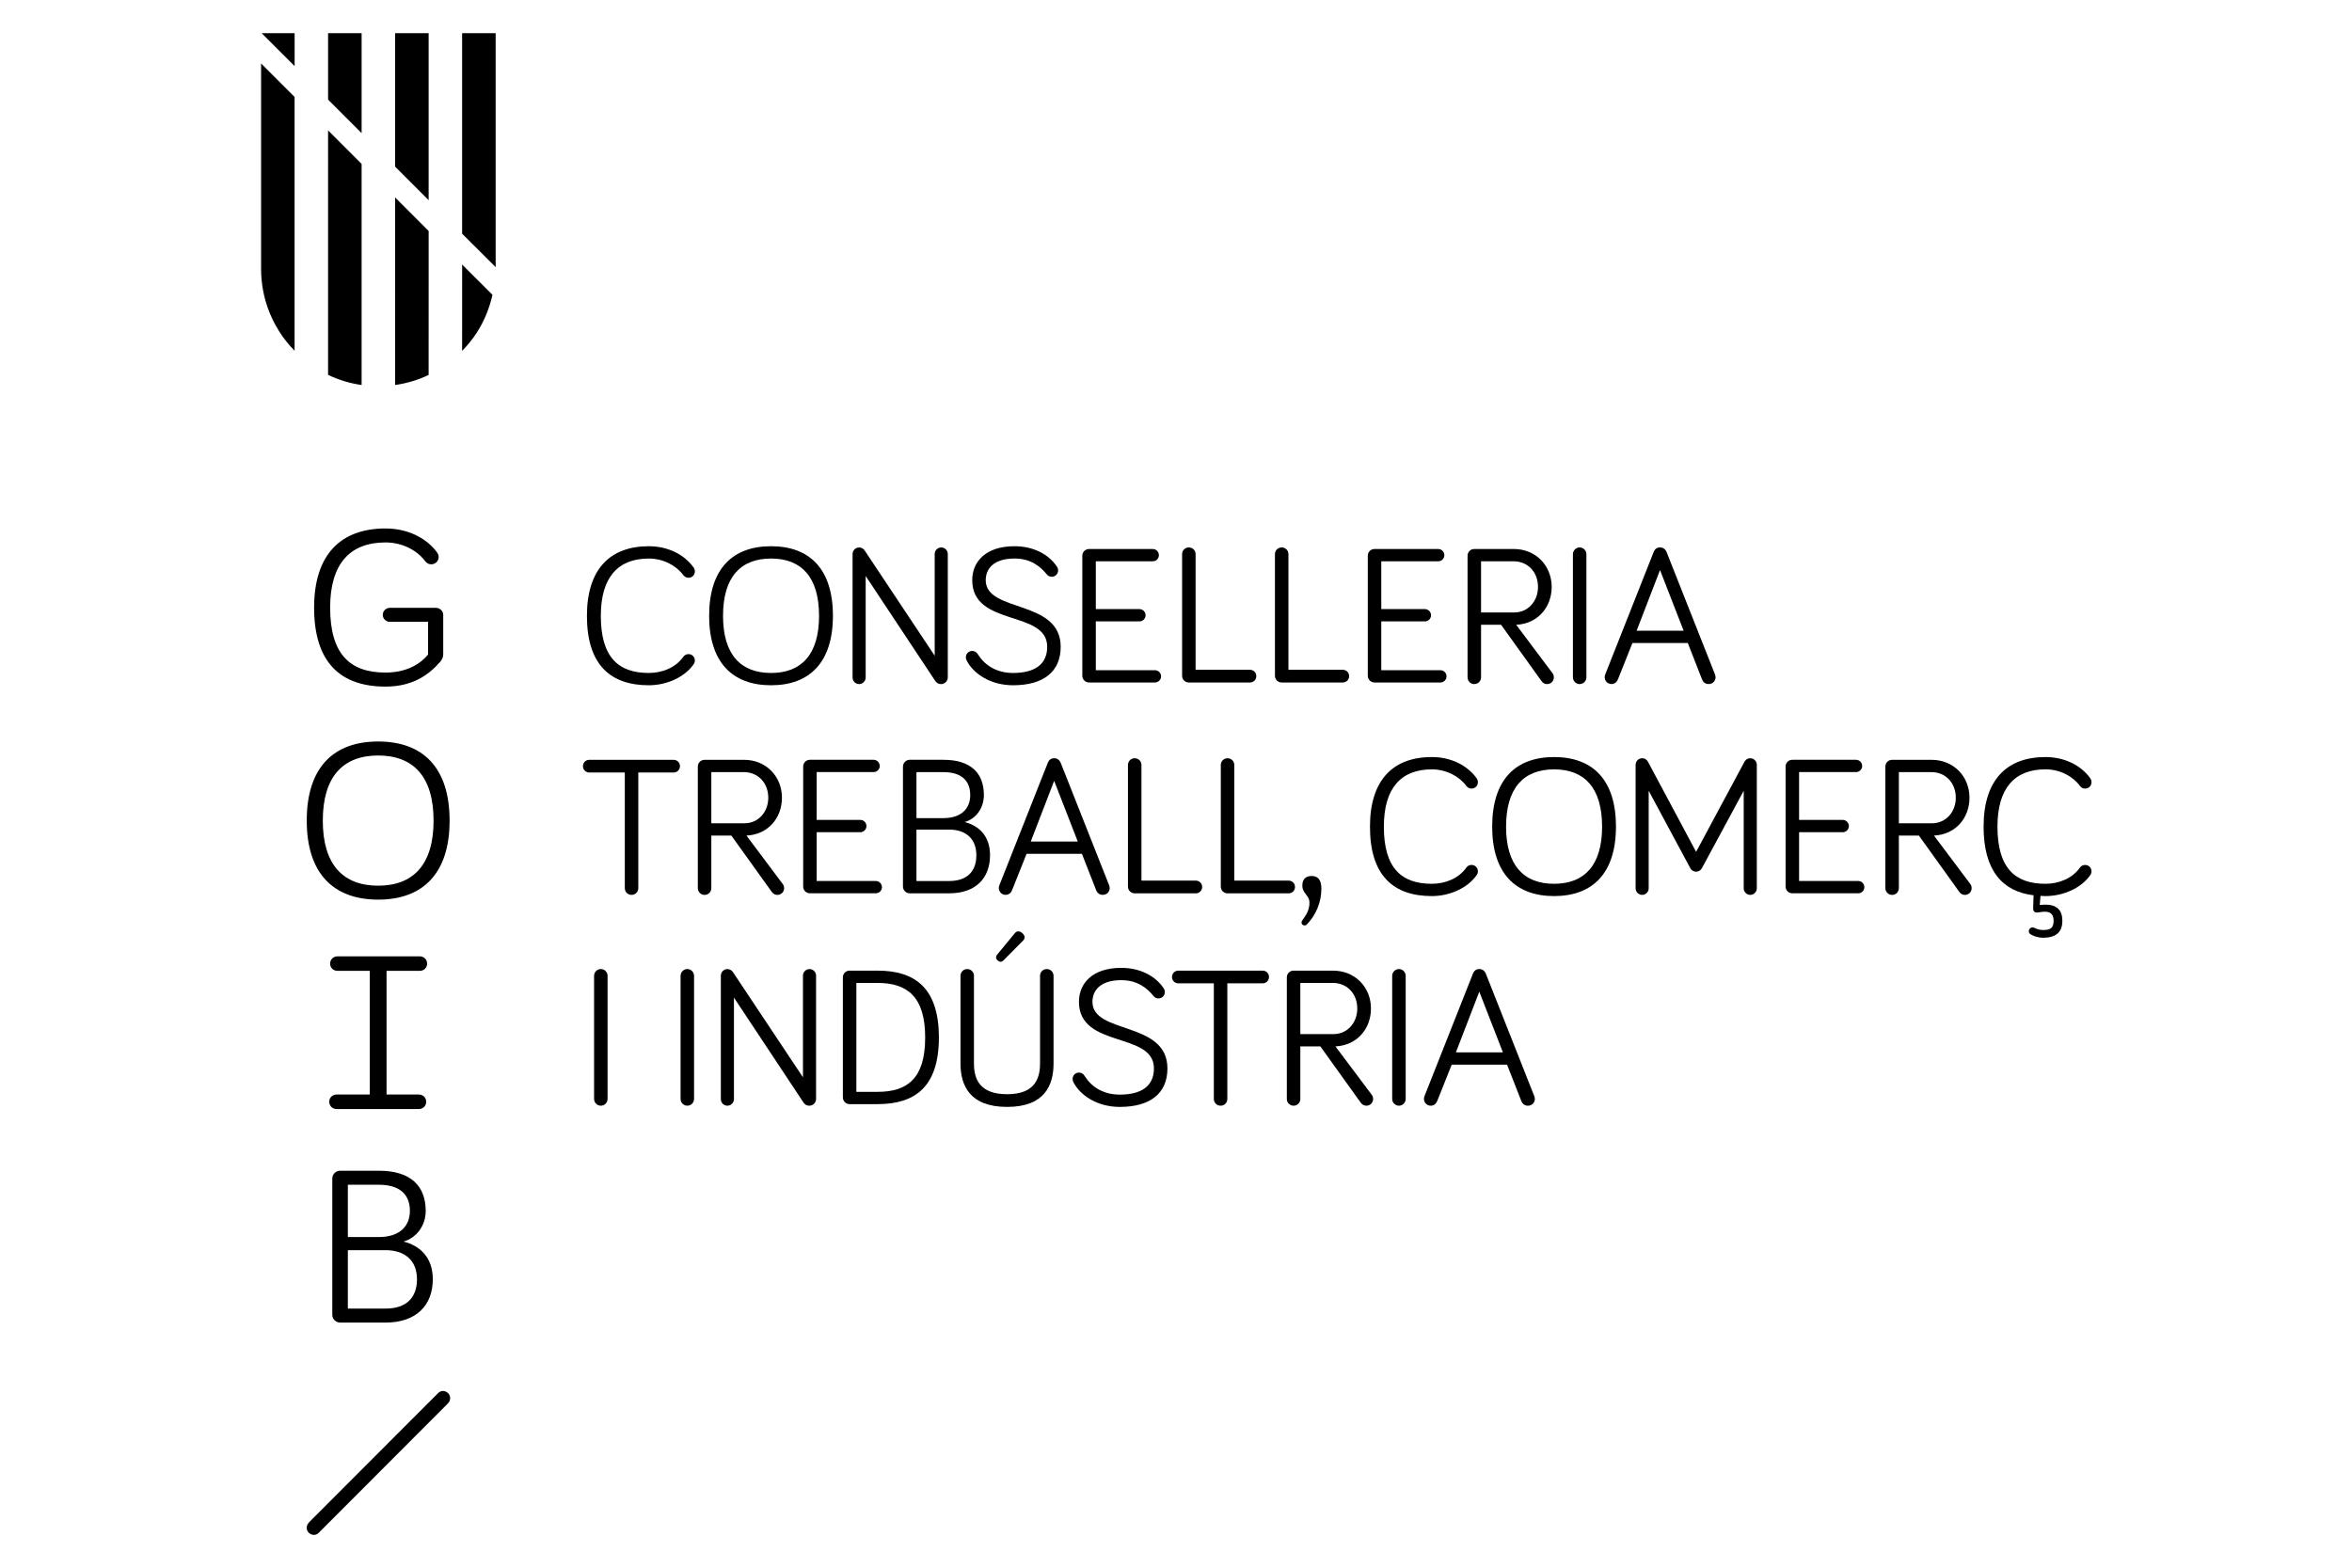 <?xml version="1.0" encoding="UTF-8" standalone="no"?>
<!DOCTYPE svg PUBLIC "-//W3C//DTD SVG 1.1//EN" "http://www.w3.org/Graphics/SVG/1.1/DTD/svg11.dtd">
<svg width="100%" height="100%" viewBox="0 0 750 500" version="1.1" xmlns="http://www.w3.org/2000/svg" xmlns:xlink="http://www.w3.org/1999/xlink" xml:space="preserve" xmlns:serif="http://www.serif.com/" style="fill-rule:evenodd;clip-rule:evenodd;stroke-linejoin:round;stroke-miterlimit:2;">
    <g transform="matrix(4.167,0,0,4.167,0,0)">
        <g transform="matrix(2.041,0,0,2.041,-861.12,-497.559)">
            <g transform="matrix(1,0,0,1,443.917,266.869)">
                <path d="M0,0.008C0,-1.754 0.877,-2.603 2.32,-2.603C3.027,-2.603 3.644,-2.298 3.994,-1.814C4.032,-1.763 4.046,-1.71 4.046,-1.658C4.046,-1.524 3.942,-1.42 3.809,-1.42C3.741,-1.42 3.674,-1.443 3.615,-1.517C3.362,-1.866 2.878,-2.141 2.32,-2.141C1.175,-2.141 0.521,-1.45 0.521,0.008C0.521,1.555 1.175,2.15 2.32,2.15C2.812,2.15 3.325,1.957 3.615,1.541C3.667,1.466 3.749,1.443 3.809,1.443C3.942,1.443 4.046,1.547 4.046,1.682C4.046,1.74 4.032,1.778 4.001,1.822C3.674,2.299 3.005,2.611 2.32,2.611C0.877,2.611 0,1.838 0,0.008" style="fill-rule:nonzero;"/>
            </g>
            <g transform="matrix(1,0,0,1,449.02,266.869)">
                <path d="M0,0.008C0,1.459 0.662,2.15 1.8,2.15C2.938,2.15 3.6,1.459 3.6,0.008C3.6,-1.45 2.938,-2.141 1.8,-2.141C0.662,-2.141 0,-1.45 0,0.008M-0.521,0.008C-0.521,-1.754 0.357,-2.603 1.8,-2.603C3.243,-2.603 4.12,-1.754 4.12,0.008C4.12,1.756 3.243,2.611 1.8,2.611C0.357,2.611 -0.521,1.756 -0.521,0.008" style="fill-rule:nonzero;"/>
            </g>
            <g transform="matrix(1,0,0,1,457.447,269.191)">
                <path d="M0,-4.634L0,-0.008C0,0.134 -0.112,0.245 -0.253,0.245C-0.342,0.245 -0.409,0.208 -0.462,0.14L-3.079,-3.809L-3.079,0C-3.079,0.134 -3.191,0.245 -3.325,0.245C-3.459,0.245 -3.57,0.134 -3.57,0L-3.57,-4.634C-3.57,-4.769 -3.459,-4.879 -3.325,-4.879C-3.235,-4.879 -3.161,-4.827 -3.124,-4.776L-0.491,-0.819L-0.491,-4.634C-0.491,-4.769 -0.38,-4.879 -0.245,-4.879C-0.112,-4.879 0,-4.769 0,-4.634" style="fill-rule:nonzero;"/>
            </g>
            <g transform="matrix(1,0,0,1,459.947,269.019)">
                <path d="M0,-4.292C-0.781,-4.292 -1.078,-3.905 -1.078,-3.481C-1.078,-2.247 1.733,-2.775 1.733,-0.982C1.733,-0.053 1.094,0.461 -0.052,0.461C-0.9,0.461 -1.532,0.029 -1.785,-0.454C-1.815,-0.514 -1.822,-0.543 -1.822,-0.588C-1.822,-0.723 -1.718,-0.826 -1.584,-0.826C-1.495,-0.826 -1.421,-0.781 -1.376,-0.707C-1.138,-0.32 -0.706,0 -0.052,0C0.766,0 1.227,-0.327 1.227,-0.982C1.227,-2.373 -1.584,-1.72 -1.584,-3.481C-1.584,-4.165 -1.086,-4.753 0,-4.753C0.706,-4.753 1.279,-4.456 1.592,-3.987C1.621,-3.943 1.636,-3.898 1.636,-3.847C1.636,-3.712 1.532,-3.608 1.399,-3.608C1.331,-3.608 1.264,-3.63 1.205,-3.704C0.981,-3.98 0.624,-4.292 0,-4.292" style="fill-rule:nonzero;"/>
            </g>
            <g transform="matrix(1,0,0,1,462.744,264.37)">
                <path d="M0,5.006C-0.141,5.006 -0.253,4.894 -0.253,4.753L-0.253,0.253C-0.253,0.112 -0.141,0 0,0L2.388,0C2.514,0 2.618,0.105 2.618,0.232C2.618,0.358 2.514,0.461 2.388,0.461L0.253,0.461L0.253,2.254L1.889,2.254C2.016,2.254 2.119,2.359 2.119,2.485C2.119,2.611 2.016,2.715 1.889,2.715L0.253,2.715L0.253,4.545L2.47,4.545C2.596,4.545 2.7,4.65 2.7,4.776C2.7,4.902 2.596,5.006 2.47,5.006L0,5.006Z" style="fill-rule:nonzero;"/>
            </g>
            <g transform="matrix(1,0,0,1,468.776,264.787)">
                <path d="M0,4.113C0.134,4.113 0.238,4.217 0.238,4.35C0.238,4.485 0.134,4.589 0,4.589L-2.291,4.589C-2.432,4.589 -2.544,4.477 -2.544,4.336L-2.544,-0.223C-2.544,-0.365 -2.432,-0.476 -2.291,-0.476C-2.149,-0.476 -2.038,-0.365 -2.038,-0.223L-2.038,4.113L0,4.113Z" style="fill-rule:nonzero;"/>
            </g>
            <g transform="matrix(1,0,0,1,472.257,264.787)">
                <path d="M0,4.113C0.134,4.113 0.238,4.217 0.238,4.35C0.238,4.485 0.134,4.589 0,4.589L-2.291,4.589C-2.432,4.589 -2.544,4.477 -2.544,4.336L-2.544,-0.223C-2.544,-0.365 -2.432,-0.476 -2.291,-0.476C-2.149,-0.476 -2.038,-0.365 -2.038,-0.223L-2.038,4.113L0,4.113Z" style="fill-rule:nonzero;"/>
            </g>
            <g transform="matrix(1,0,0,1,473.447,264.37)">
                <path d="M0,5.006C-0.141,5.006 -0.253,4.894 -0.253,4.753L-0.253,0.253C-0.253,0.112 -0.141,0 0,0L2.388,0C2.514,0 2.618,0.105 2.618,0.232C2.618,0.358 2.514,0.461 2.388,0.461L0.253,0.461L0.253,2.254L1.889,2.254C2.016,2.254 2.119,2.359 2.119,2.485C2.119,2.611 2.016,2.715 1.889,2.715L0.253,2.715L0.253,4.545L2.47,4.545C2.596,4.545 2.7,4.65 2.7,4.776C2.7,4.902 2.596,5.006 2.47,5.006L0,5.006Z" style="fill-rule:nonzero;"/>
            </g>
            <g transform="matrix(1,0,0,1,477.441,267.055)">
                <path d="M0,-0.304L1.242,-0.304C1.763,-0.304 2.135,-0.729 2.135,-1.263C2.135,-1.815 1.756,-2.224 1.22,-2.224L0,-2.224L0,-0.304ZM0,2.128C0,2.268 -0.112,2.381 -0.253,2.381C-0.394,2.381 -0.506,2.268 -0.506,2.128L-0.506,-2.431C-0.506,-2.574 -0.394,-2.685 -0.253,-2.685L1.227,-2.685C2.053,-2.685 2.648,-2.061 2.648,-1.263C2.648,-0.497 2.12,0.12 1.317,0.157L2.678,1.971C2.715,2.015 2.729,2.076 2.729,2.128C2.729,2.268 2.619,2.381 2.477,2.381C2.402,2.381 2.32,2.35 2.261,2.261L0.751,0.157L0,0.157L0,2.128Z" style="fill-rule:nonzero;"/>
            </g>
            <g transform="matrix(1,0,0,1,481.391,264.564)">
                <path d="M0,4.619C0,4.753 -0.112,4.872 -0.253,4.872C-0.394,4.872 -0.506,4.753 -0.506,4.619L-0.506,0C-0.506,-0.134 -0.394,-0.253 -0.253,-0.253C-0.112,-0.253 0,-0.134 0,0L0,4.619Z" style="fill-rule:nonzero;"/>
            </g>
            <g transform="matrix(1,0,0,1,484.151,268.585)">
                <path d="M0,-3.426L-0.877,-1.151L0.885,-1.151L0,-3.426ZM-1.034,-0.69L-1.577,0.672C-1.614,0.768 -1.696,0.849 -1.822,0.849C-1.964,0.849 -2.075,0.731 -2.075,0.597C-2.075,0.567 -2.068,0.515 -2.053,0.486L-0.238,-4.104C-0.201,-4.194 -0.134,-4.275 0,-4.275C0.126,-4.275 0.208,-4.194 0.245,-4.104L2.06,0.486C2.075,0.522 2.083,0.575 2.083,0.597C2.083,0.731 1.978,0.849 1.822,0.849C1.695,0.849 1.614,0.775 1.577,0.679L1.041,-0.69L-1.034,-0.69Z" style="fill-rule:nonzero;"/>
            </g>
            <g transform="matrix(1,0,0,1,444.006,276.865)">
                <path d="M0,-4.113C-0.134,-4.113 -0.238,-4.217 -0.238,-4.351C-0.238,-4.484 -0.134,-4.589 0,-4.589L3.161,-4.589C3.295,-4.589 3.399,-4.484 3.399,-4.351C3.399,-4.217 3.295,-4.113 3.161,-4.113L1.837,-4.113L1.837,0.223C1.837,0.365 1.726,0.476 1.584,0.476C1.443,0.476 1.331,0.365 1.331,0.223L1.331,-4.113L0,-4.113Z" style="fill-rule:nonzero;"/>
            </g>
            <g transform="matrix(1,0,0,1,448.581,274.962)">
                <path d="M0,-0.306L1.242,-0.306C1.763,-0.306 2.135,-0.73 2.135,-1.265C2.135,-1.816 1.756,-2.225 1.22,-2.225L0,-2.225L0,-0.306ZM0,2.127C0,2.268 -0.112,2.38 -0.253,2.38C-0.394,2.38 -0.506,2.268 -0.506,2.127L-0.506,-2.433C-0.506,-2.575 -0.394,-2.686 -0.253,-2.686L1.227,-2.686C2.053,-2.686 2.648,-2.062 2.648,-1.265C2.648,-0.498 2.12,0.118 1.317,0.155L2.677,1.97C2.715,2.015 2.729,2.074 2.729,2.127C2.729,2.268 2.619,2.38 2.477,2.38C2.402,2.38 2.32,2.349 2.261,2.26L0.751,0.155L0,0.155L0,2.127Z" style="fill-rule:nonzero;"/>
            </g>
            <g transform="matrix(1,0,0,1,452.278,272.275)">
                <path d="M0,5.006C-0.141,5.006 -0.253,4.895 -0.253,4.753L-0.253,0.253C-0.253,0.112 -0.141,0 0,0L2.388,0C2.514,0 2.618,0.105 2.618,0.232C2.618,0.358 2.514,0.461 2.388,0.461L0.253,0.461L0.253,2.254L1.889,2.254C2.016,2.254 2.119,2.359 2.119,2.485C2.119,2.611 2.016,2.716 1.889,2.716L0.253,2.716L0.253,4.545L2.47,4.545C2.596,4.545 2.7,4.65 2.7,4.776C2.7,4.902 2.596,5.006 2.47,5.006L0,5.006Z" style="fill-rule:nonzero;"/>
            </g>
            <g transform="matrix(1,0,0,1,456.272,272.736)">
                <path d="M0,4.085L1.227,4.085C1.904,4.085 2.246,3.72 2.246,3.117C2.246,2.508 1.86,2.157 1.227,2.157L0,2.157L0,4.085ZM0,1.727L1.004,1.727C1.666,1.727 2.016,1.385 2.016,0.863C2.016,0.327 1.696,0.001 1.004,0.001L0,0.001L0,1.727ZM-0.253,4.546C-0.387,4.546 -0.506,4.434 -0.506,4.293L-0.506,-0.207C-0.506,-0.349 -0.387,-0.461 -0.253,-0.461L1.011,-0.461C2.061,-0.461 2.528,0.061 2.528,0.863C2.528,1.355 2.224,1.757 1.808,1.874C2.343,2.01 2.759,2.397 2.759,3.117C2.759,3.981 2.217,4.546 1.234,4.546L-0.253,4.546Z" style="fill-rule:nonzero;"/>
            </g>
            <g transform="matrix(1,0,0,1,461.435,276.492)">
                <path d="M0,-3.428L-0.877,-1.152L0.885,-1.152L0,-3.428ZM-1.034,-0.691L-1.577,0.671C-1.614,0.767 -1.696,0.848 -1.822,0.848C-1.964,0.848 -2.075,0.73 -2.075,0.596C-2.075,0.566 -2.068,0.514 -2.053,0.485L-0.238,-4.105C-0.201,-4.195 -0.134,-4.276 0,-4.276C0.126,-4.276 0.208,-4.195 0.245,-4.105L2.06,0.485C2.075,0.521 2.083,0.573 2.083,0.596C2.083,0.73 1.978,0.848 1.822,0.848C1.695,0.848 1.614,0.774 1.577,0.678L1.041,-0.691L-1.034,-0.691Z" style="fill-rule:nonzero;"/>
            </g>
            <g transform="matrix(1,0,0,1,466.746,272.694)">
                <path d="M0,4.112C0.134,4.112 0.238,4.216 0.238,4.35C0.238,4.484 0.134,4.589 0,4.589L-2.291,4.589C-2.432,4.589 -2.544,4.477 -2.544,4.336L-2.544,-0.224C-2.544,-0.365 -2.432,-0.477 -2.291,-0.477C-2.149,-0.477 -2.038,-0.365 -2.038,-0.224L-2.038,4.112L0,4.112Z" style="fill-rule:nonzero;"/>
            </g>
            <g transform="matrix(1,0,0,1,470.227,272.694)">
                <path d="M0,4.112C0.134,4.112 0.238,4.216 0.238,4.35C0.238,4.484 0.134,4.589 0,4.589L-2.291,4.589C-2.432,4.589 -2.544,4.477 -2.544,4.336L-2.544,-0.224C-2.544,-0.365 -2.432,-0.477 -2.291,-0.477C-2.149,-0.477 -2.038,-0.365 -2.038,-0.224L-2.038,4.112L0,4.112Z" style="fill-rule:nonzero;"/>
            </g>
            <g transform="matrix(1,0,0,1,470.918,276.678)">
                <path d="M0,1.764C-0.022,1.786 -0.044,1.809 -0.096,1.809C-0.156,1.809 -0.209,1.764 -0.209,1.698C-0.209,1.675 -0.201,1.652 -0.186,1.629C-0.008,1.385 0.089,1.213 0.089,0.952C0.089,0.67 -0.178,0.618 -0.178,0.313C-0.178,0.069 -0.044,-0.045 0.171,-0.045C0.402,-0.045 0.536,0.09 0.536,0.433C0.536,0.946 0.327,1.421 0,1.764" style="fill-rule:nonzero;"/>
            </g>
            <g transform="matrix(1,0,0,1,473.276,274.775)">
                <path d="M0,0.008C0,-1.755 0.877,-2.603 2.32,-2.603C3.027,-2.603 3.644,-2.299 3.994,-1.814C4.032,-1.763 4.046,-1.711 4.046,-1.658C4.046,-1.524 3.942,-1.421 3.809,-1.421C3.741,-1.421 3.674,-1.443 3.615,-1.517C3.362,-1.866 2.878,-2.141 2.32,-2.141C1.175,-2.141 0.521,-1.45 0.521,0.008C0.521,1.555 1.175,2.15 2.32,2.15C2.812,2.15 3.325,1.956 3.615,1.54C3.667,1.466 3.749,1.443 3.809,1.443C3.942,1.443 4.046,1.547 4.046,1.682C4.046,1.74 4.032,1.778 4.001,1.822C3.674,2.299 3.005,2.611 2.32,2.611C0.877,2.611 0,1.838 0,0.008" style="fill-rule:nonzero;"/>
            </g>
            <g transform="matrix(1,0,0,1,478.379,274.775)">
                <path d="M0,0.008C0,1.458 0.662,2.15 1.8,2.15C2.938,2.15 3.6,1.458 3.6,0.008C3.6,-1.45 2.938,-2.141 1.8,-2.141C0.662,-2.141 0,-1.45 0,0.008M-0.521,0.008C-0.521,-1.755 0.357,-2.603 1.8,-2.603C3.243,-2.603 4.12,-1.755 4.12,0.008C4.12,1.756 3.243,2.611 1.8,2.611C0.357,2.611 -0.521,1.756 -0.521,0.008" style="fill-rule:nonzero;"/>
            </g>
            <g transform="matrix(1,0,0,1,485.281,273.228)">
                <path d="M0,3.102L-1.555,0.208L-1.555,3.868C-1.555,4.001 -1.666,4.113 -1.8,4.113C-1.934,4.113 -2.045,4.001 -2.045,3.868L-2.045,-0.765C-2.045,-0.899 -1.934,-1.011 -1.8,-1.011C-1.688,-1.011 -1.614,-0.944 -1.577,-0.87L0.223,2.499L2.031,-0.87C2.061,-0.922 2.12,-1.011 2.254,-1.011C2.388,-1.011 2.499,-0.899 2.499,-0.765L2.499,3.868C2.499,4.001 2.388,4.113 2.254,4.113C2.12,4.113 2.008,4.001 2.008,3.868L2.008,0.208L0.446,3.102C0.394,3.199 0.313,3.243 0.223,3.243C0.149,3.243 0.052,3.206 0,3.102" style="fill-rule:nonzero;"/>
            </g>
            <g transform="matrix(1,0,0,1,489.112,272.275)">
                <path d="M0,5.006C-0.141,5.006 -0.253,4.895 -0.253,4.753L-0.253,0.253C-0.253,0.112 -0.141,0 0,0L2.388,0C2.514,0 2.618,0.105 2.618,0.232C2.618,0.358 2.514,0.461 2.388,0.461L0.253,0.461L0.253,2.254L1.889,2.254C2.016,2.254 2.12,2.359 2.12,2.485C2.12,2.611 2.016,2.716 1.889,2.716L0.253,2.716L0.253,4.545L2.47,4.545C2.596,4.545 2.7,4.65 2.7,4.776C2.7,4.902 2.596,5.006 2.47,5.006L0,5.006Z" style="fill-rule:nonzero;"/>
            </g>
            <g transform="matrix(1,0,0,1,493.106,274.962)">
                <path d="M0,-0.306L1.242,-0.306C1.763,-0.306 2.135,-0.73 2.135,-1.265C2.135,-1.816 1.756,-2.225 1.22,-2.225L0,-2.225L0,-0.306ZM0,2.127C0,2.268 -0.112,2.38 -0.253,2.38C-0.394,2.38 -0.506,2.268 -0.506,2.127L-0.506,-2.433C-0.506,-2.575 -0.394,-2.686 -0.253,-2.686L1.227,-2.686C2.053,-2.686 2.648,-2.062 2.648,-1.265C2.648,-0.498 2.12,0.118 1.317,0.155L2.677,1.97C2.715,2.015 2.729,2.074 2.729,2.127C2.729,2.268 2.619,2.38 2.477,2.38C2.402,2.38 2.32,2.349 2.261,2.26L0.751,0.155L0,0.155L0,2.127Z" style="fill-rule:nonzero;"/>
            </g>
            <g transform="matrix(1,0,0,1,498.514,272.172)">
                <path d="M0,6.776C-0.193,6.776 -0.379,6.709 -0.476,6.642C-0.528,6.605 -0.536,6.56 -0.536,6.531C-0.536,6.456 -0.476,6.389 -0.402,6.389C-0.372,6.389 -0.342,6.397 -0.313,6.411C-0.238,6.449 -0.134,6.486 0,6.486C0.26,6.486 0.394,6.426 0.394,6.144C0.394,5.891 0.275,5.8 0.067,5.8C-0.06,5.8 -0.157,5.831 -0.238,5.831C-0.305,5.831 -0.379,5.787 -0.372,5.668L-0.357,5.184C-1.532,5.043 -2.231,4.247 -2.231,2.61C-2.231,0.848 -1.354,0 0.089,0C0.796,0 1.413,0.304 1.763,0.788C1.8,0.839 1.815,0.892 1.815,0.945C1.815,1.079 1.711,1.183 1.577,1.183C1.51,1.183 1.443,1.161 1.383,1.086C1.13,0.736 0.647,0.461 0.089,0.461C-1.056,0.461 -1.711,1.153 -1.711,2.61C-1.711,4.158 -1.056,4.753 0.089,4.753C0.58,4.753 1.093,4.559 1.383,4.143C1.435,4.069 1.517,4.047 1.577,4.047C1.711,4.047 1.815,4.151 1.815,4.284C1.815,4.343 1.8,4.38 1.77,4.425C1.443,4.902 0.773,5.214 0.089,5.214C0.022,5.214 -0.097,5.207 -0.097,5.207L-0.126,5.548C-0.126,5.548 0.008,5.534 0.074,5.534C0.513,5.534 0.722,5.735 0.722,6.144C0.722,6.589 0.454,6.776 0,6.776" style="fill-rule:nonzero;"/>
            </g>
            <g transform="matrix(1,0,0,1,444.691,280.375)">
                <path d="M0,4.619C0,4.754 -0.112,4.872 -0.253,4.872C-0.394,4.872 -0.506,4.754 -0.506,4.619L-0.506,0.001C-0.506,-0.134 -0.394,-0.253 -0.253,-0.253C-0.112,-0.253 0,-0.134 0,0.001L0,4.619Z" style="fill-rule:nonzero;"/>
            </g>
            <g transform="matrix(1,0,0,1,447.934,280.375)">
                <path d="M0,4.619C0,4.754 -0.112,4.872 -0.253,4.872C-0.394,4.872 -0.506,4.754 -0.506,4.619L-0.506,0.001C-0.506,-0.134 -0.394,-0.253 -0.253,-0.253C-0.112,-0.253 0,-0.134 0,0.001L0,4.619Z" style="fill-rule:nonzero;"/>
            </g>
            <g transform="matrix(1,0,0,1,452.508,285.002)">
                <path d="M0,-4.634L0,-0.008C0,0.134 -0.112,0.245 -0.253,0.245C-0.342,0.245 -0.409,0.208 -0.462,0.14L-3.079,-3.809L-3.079,0C-3.079,0.134 -3.191,0.245 -3.325,0.245C-3.459,0.245 -3.57,0.134 -3.57,0L-3.57,-4.634C-3.57,-4.768 -3.459,-4.879 -3.325,-4.879C-3.235,-4.879 -3.161,-4.827 -3.124,-4.776L-0.491,-0.82L-0.491,-4.634C-0.491,-4.768 -0.379,-4.879 -0.245,-4.879C-0.112,-4.879 0,-4.768 0,-4.634" style="fill-rule:nonzero;"/>
            </g>
            <g transform="matrix(1,0,0,1,454.019,280.643)">
                <path d="M0,4.084L0.796,4.084C1.904,4.084 2.58,3.593 2.58,2.046C2.58,0.514 1.904,0 0.796,0L0,0L0,4.084ZM0.796,-0.461C2.216,-0.461 3.094,0.209 3.094,2.046C3.094,3.883 2.216,4.545 0.796,4.545L-0.253,4.545C-0.394,4.545 -0.506,4.434 -0.506,4.292L-0.506,-0.208C-0.506,-0.349 -0.394,-0.461 -0.253,-0.461L0.796,-0.461Z" style="fill-rule:nonzero;"/>
            </g>
            <g transform="matrix(1,0,0,1,459.299,284.384)">
                <path d="M0,-4.804L0.662,-5.607C0.722,-5.682 0.825,-5.712 0.945,-5.607C1.056,-5.503 1.049,-5.408 0.967,-5.325L0.245,-4.596C0.179,-4.531 0.112,-4.507 0.022,-4.581C-0.067,-4.657 -0.052,-4.738 0,-4.804M-1.376,-0.721L-1.376,-4.008C-1.376,-4.15 -1.264,-4.261 -1.123,-4.261C-0.981,-4.261 -0.871,-4.15 -0.871,-4.008L-0.871,-0.721C-0.871,-0.133 -0.654,0.432 0.372,0.432C1.391,0.432 1.607,-0.133 1.607,-0.721L1.607,-4.008C1.607,-4.15 1.718,-4.261 1.86,-4.261C2.001,-4.261 2.113,-4.15 2.113,-4.008L2.113,-0.721C2.113,0.098 1.778,0.908 0.372,0.908C-1.034,0.908 -1.376,0.098 -1.376,-0.721" style="fill-rule:nonzero;"/>
            </g>
            <g transform="matrix(1,0,0,1,463.949,284.831)">
                <path d="M0,-4.292C-0.781,-4.292 -1.078,-3.905 -1.078,-3.481C-1.078,-2.247 1.733,-2.775 1.733,-0.982C1.733,-0.052 1.094,0.461 -0.052,0.461C-0.9,0.461 -1.532,0.03 -1.785,-0.454C-1.815,-0.513 -1.822,-0.543 -1.822,-0.588C-1.822,-0.722 -1.718,-0.826 -1.584,-0.826C-1.495,-0.826 -1.421,-0.781 -1.376,-0.707C-1.138,-0.32 -0.706,0 -0.052,0C0.766,0 1.227,-0.327 1.227,-0.982C1.227,-2.373 -1.584,-1.719 -1.584,-3.481C-1.584,-4.166 -1.086,-4.753 0,-4.753C0.706,-4.753 1.279,-4.456 1.592,-3.987C1.621,-3.943 1.636,-3.898 1.636,-3.846C1.636,-3.712 1.532,-3.608 1.399,-3.608C1.331,-3.608 1.264,-3.63 1.205,-3.704C0.981,-3.98 0.624,-4.292 0,-4.292" style="fill-rule:nonzero;"/>
            </g>
            <g transform="matrix(1,0,0,1,466.091,284.771)">
                <path d="M0,-4.113C-0.134,-4.113 -0.238,-4.217 -0.238,-4.351C-0.238,-4.485 -0.134,-4.589 0,-4.589L3.161,-4.589C3.295,-4.589 3.399,-4.485 3.399,-4.351C3.399,-4.217 3.295,-4.113 3.161,-4.113L1.837,-4.113L1.837,0.224C1.837,0.364 1.726,0.476 1.584,0.476C1.443,0.476 1.331,0.364 1.331,0.224L1.331,-4.113L0,-4.113Z" style="fill-rule:nonzero;"/>
            </g>
            <g transform="matrix(1,0,0,1,470.665,282.867)">
                <path d="M0,-0.305L1.242,-0.305C1.763,-0.305 2.135,-0.729 2.135,-1.265C2.135,-1.815 1.756,-2.224 1.22,-2.224L0,-2.224L0,-0.305ZM0,2.127C0,2.269 -0.112,2.38 -0.253,2.38C-0.394,2.38 -0.506,2.269 -0.506,2.127L-0.506,-2.433C-0.506,-2.575 -0.394,-2.685 -0.253,-2.685L1.227,-2.685C2.053,-2.685 2.648,-2.061 2.648,-1.265C2.648,-0.498 2.12,0.119 1.317,0.156L2.678,1.971C2.715,2.016 2.729,2.075 2.729,2.127C2.729,2.269 2.619,2.38 2.477,2.38C2.402,2.38 2.32,2.35 2.261,2.261L0.751,0.156L0,0.156L0,2.127Z" style="fill-rule:nonzero;"/>
            </g>
            <g transform="matrix(1,0,0,1,474.615,280.375)">
                <path d="M0,4.619C0,4.754 -0.112,4.872 -0.253,4.872C-0.394,4.872 -0.506,4.754 -0.506,4.619L-0.506,0.001C-0.506,-0.134 -0.394,-0.253 -0.253,-0.253C-0.112,-0.253 0,-0.134 0,0.001L0,4.619Z" style="fill-rule:nonzero;"/>
            </g>
            <g transform="matrix(1,0,0,1,477.375,284.398)">
                <path d="M0,-3.427L-0.877,-1.152L0.885,-1.152L0,-3.427ZM-1.034,-0.69L-1.577,0.671C-1.614,0.768 -1.696,0.849 -1.822,0.849C-1.964,0.849 -2.075,0.731 -2.075,0.596C-2.075,0.567 -2.068,0.514 -2.053,0.486L-0.238,-4.104C-0.201,-4.194 -0.134,-4.276 0,-4.276C0.126,-4.276 0.208,-4.194 0.245,-4.104L2.06,0.486C2.075,0.522 2.083,0.575 2.083,0.596C2.083,0.731 1.978,0.849 1.822,0.849C1.695,0.849 1.614,0.775 1.577,0.678L1.041,-0.69L-1.034,-0.69Z" style="fill-rule:nonzero;"/>
            </g>
            <g transform="matrix(1,0,0,1,437.616,280.19)">
                <path d="M0,4.638L-1.212,4.638L-1.212,0L0.035,0C0.189,0 0.309,-0.119 0.309,-0.27C0.309,-0.424 0.189,-0.544 0.035,-0.544L-3.052,-0.544C-3.208,-0.544 -3.328,-0.424 -3.328,-0.27C-3.328,-0.119 -3.208,0 -3.052,0L-1.841,0L-1.841,4.638L-3.086,4.638C-3.241,4.638 -3.361,4.755 -3.361,4.909C-3.361,5.063 -3.241,5.182 -3.086,5.182L0,5.182C0.155,5.182 0.275,5.063 0.275,4.909C0.275,4.755 0.155,4.638 0,4.638" style="fill-rule:nonzero;"/>
            </g>
            <g transform="matrix(1,0,0,1,438.329,301.256)">
                <path d="M0,-5.223C0.096,-5.326 0.218,-5.328 0.313,-5.279C0.446,-5.212 0.497,-5.055 0.431,-4.92C0.414,-4.89 0.39,-4.859 0.353,-4.821L-4.46,0C-4.555,0.101 -4.677,0.105 -4.772,0.055C-4.904,-0.011 -4.956,-0.166 -4.89,-0.302C-4.875,-0.33 -4.849,-0.365 -4.813,-0.404L0,-5.223Z" style="fill-rule:nonzero;"/>
            </g>
            <g transform="matrix(1,0,0,1,437.961,264.802)">
                <path d="M0,3.526L0,2.299L-1.433,2.299C-1.579,2.299 -1.699,2.181 -1.699,2.038C-1.699,1.894 -1.579,1.775 -1.433,1.775L0.3,1.775C0.439,1.775 0.568,1.894 0.568,2.038L0.568,3.517C0.568,3.618 0.532,3.704 0.455,3.797C0.043,4.27 -0.557,4.728 -1.595,4.728C-3.26,4.728 -4.273,3.848 -4.273,1.766C-4.273,-0.238 -3.26,-1.202 -1.595,-1.202C-0.78,-1.202 -0.069,-0.856 0.335,-0.307C0.378,-0.248 0.396,-0.188 0.396,-0.129C0.396,0.023 0.274,0.142 0.121,0.142C0.043,0.142 -0.034,0.117 -0.103,0.032C-0.394,-0.365 -0.943,-0.678 -1.595,-0.678C-2.917,-0.678 -3.672,0.108 -3.672,1.766C-3.672,3.526 -2.917,4.202 -1.595,4.202C-0.798,4.202 -0.284,3.873 0,3.526" style="fill-rule:nonzero;"/>
            </g>
            <g transform="matrix(1,0,0,1,434.014,274.55)">
                <path d="M0,0.008C0,1.658 0.763,2.446 2.076,2.446C3.389,2.446 4.153,1.658 4.153,0.008C4.153,-1.65 3.389,-2.436 2.076,-2.436C0.763,-2.436 0,-1.65 0,0.008M-0.602,0.008C-0.602,-1.998 0.41,-2.961 2.076,-2.961C3.741,-2.961 4.754,-1.998 4.754,0.008C4.754,1.997 3.741,2.969 2.076,2.969C0.41,2.969 -0.602,1.997 -0.602,0.008" style="fill-rule:nonzero;"/>
            </g>
            <g transform="matrix(1,0,0,1,434.953,288.21)">
                <path d="M0,4.645L1.417,4.645C2.197,4.645 2.592,4.23 2.592,3.546C2.592,2.851 2.147,2.455 1.417,2.455L0,2.455L0,4.645ZM0,1.963L1.158,1.963C1.923,1.963 2.326,1.574 2.326,0.982C2.326,0.374 1.957,0.001 1.158,0.001L0,0.001L0,1.963ZM-0.292,5.169C-0.445,5.169 -0.583,5.042 -0.583,4.881L-0.583,-0.236C-0.583,-0.396 -0.445,-0.524 -0.292,-0.524L1.168,-0.524C2.377,-0.524 2.919,0.068 2.919,0.982C2.919,1.541 2.567,1.998 2.086,2.132C2.704,2.286 3.185,2.724 3.185,3.546C3.185,4.526 2.558,5.169 1.424,5.169L-0.292,5.169Z" style="fill-rule:nonzero;"/>
            </g>
            <g transform="matrix(1,0,0,1,431.7,249.232)">
                <path d="M0,4.634C0,5.513 0.261,6.331 0.704,7.018C0.864,7.268 1.053,7.496 1.256,7.704L1.256,-1.814L0,-3.07L0,4.634Z" style="fill-rule:nonzero;"/>
            </g>
            <g transform="matrix(1,0,0,1,431.72,246.261)">
                <path d="M0,-1.236L1.237,0L1.237,-1.236L0,-1.236Z" style="fill-rule:nonzero;"/>
            </g>
            <g transform="matrix(0,1,1,0,436.715,246.271)">
                <path d="M-1.246,-2.503L1.246,-2.503L2.503,-1.246L-1.246,-1.246L-1.246,-2.503Z" style="fill-rule:nonzero;"/>
            </g>
            <g transform="matrix(0.988,0.157,0.157,-0.988,433.53,257.687)">
                <path d="M0.697,-0.044C1.112,-0.169 1.551,-0.228 1.998,-0.223L0.697,7.963L-0.741,9.006L0.697,-0.044Z" style="fill-rule:nonzero;"/>
            </g>
            <g transform="matrix(0,1,1,0,440.485,247.528)">
                <path d="M-2.503,-3.76L2.503,-3.76L3.76,-2.503L-2.503,-2.503L-2.503,-3.76Z" style="fill-rule:nonzero;"/>
            </g>
            <g transform="matrix(0.977,0.213,0.213,-0.977,435.991,258.006)">
                <path d="M0.762,-0.053C1.183,0.103 1.57,0.318 1.91,0.584L0.762,5.857L-0.734,6.819L0.762,-0.053Z" style="fill-rule:nonzero;"/>
            </g>
            <g transform="matrix(0,1,1,0,444.253,248.783)">
                <path d="M-3.758,-5.016L3.762,-5.016L5.016,-3.758L-3.758,-3.758L-3.758,-5.016Z" style="fill-rule:nonzero;"/>
            </g>
            <g transform="matrix(0.879,0.476,0.476,-0.879,438.535,256.475)">
                <path d="M0.84,-0.076C0.92,0.208 0.976,0.5 0.998,0.796C1.038,1.301 0.979,1.814 0.84,2.316L-0.702,2.774L0.84,-0.076Z" style="fill-rule:nonzero;"/>
            </g>
        </g>
    </g>
</svg>
